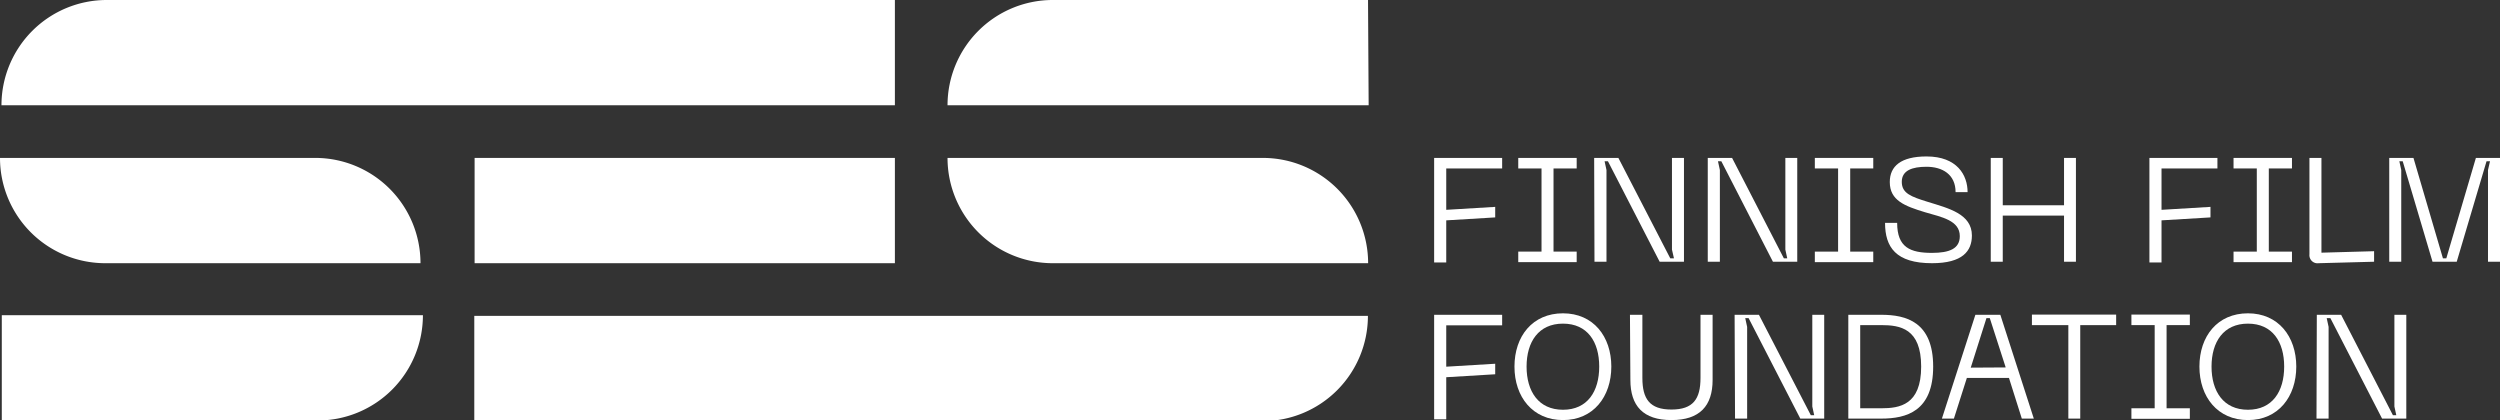 <svg xmlns="http://www.w3.org/2000/svg" viewBox="0 0 237.46 39.93"><rect x="0" y="0" width="237.46" height="39.93" fill="#333333" stroke="none"/><defs><style>.cls-1{fill:#fff;}</style></defs><g id="Layer_1" data-name="Layer 1"><path class="cls-1" d="M136.22,15h6.46v1h-5.31v3.93l4.65-.28v1l-4.65.28v4h-1.15Z"/><path class="cls-1" d="M147.56,16v7.9h2.2v1h-5.55v-1h2.21V16h-2.21V15h5.55v1Z"/><path class="cls-1" d="M151.42,15h2.3l4.93,9.54H159l-.19-.83V15h1.14v9.86h-2.31l-4.91-9.54h-.32l.18.83v8.71h-1.14Z"/><path class="cls-1" d="M162.21,15h2.31l4.92,9.54h.32l-.18-.83V15h1.13v9.86H168.4l-4.9-9.54h-.32l.18.83v8.71h-1.15Z"/><path class="cls-1" d="M175.74,16v7.9h2.19v1h-5.55v-1h2.21V16h-2.21V15h5.55v1Z"/><path class="cls-1" d="M183.51,25c-3.44,0-4.46-1.53-4.46-3.83h1.15c0,2.33,1.24,2.85,3.31,2.85,1.68,0,2.64-.41,2.64-1.59,0-1.5-1.73-1.81-3.3-2.27-1.94-.59-3.35-1.12-3.35-2.87,0-1.51,1.06-2.43,3.49-2.43,2.91,0,3.9,1.78,3.9,3.39h-1.14c0-1.68-1.25-2.41-2.76-2.41-1.35,0-2.35.34-2.35,1.43s.87,1.41,2.49,1.91c1.93.6,4.17,1.13,4.17,3.19C187.3,23.84,186.42,25,183.51,25Z"/><path class="cls-1" d="M197.18,15v9.86h-1.13V20.48h-5.82v4.38h-1.14V15h1.14v4.5h5.82V15Z"/><path class="cls-1" d="M204.16,15h6.46v1h-5.31v3.93l4.65-.28v1l-4.65.28v4h-1.15Z"/><path class="cls-1" d="M215.5,16v7.9h2.2v1h-5.55v-1h2.21V16h-2.21V15h5.55v1Z"/><path class="cls-1" d="M219.36,24.16V15h1.14v9l5-.14v1l-5.26.14A.77.77,0,0,1,219.36,24.16Z"/><path class="cls-1" d="M226.94,15h2.3l2.8,9.54h.32L235.17,15h2.29v9.86h-1.14V16.15l.19-.83h-.33l-2.83,9.54h-2.3l-2.83-9.54h-.32l.18.83v8.71h-1.14Z"/><path class="cls-1" d="M136.22,29.9h6.46v1h-5.31v3.93l4.65-.28v1l-4.65.28v4h-1.15Z"/><path class="cls-1" d="M148.46,29.76c2.88,0,4.59,2.2,4.59,5.06s-1.71,5.08-4.59,5.08-4.61-2.2-4.61-5.08S145.56,29.76,148.46,29.76Zm0,9.16c2.32,0,3.44-1.74,3.44-4.1s-1.12-4.08-3.44-4.08S145,32.47,145,34.82,146.13,38.92,148.46,38.92Z"/><path class="cls-1" d="M154.82,29.9H156v6c0,2,.7,3,2.76,3s2.76-1,2.76-3v-6h1.15v6.19c0,2.46-1.22,3.81-3.91,3.81s-3.9-1.35-3.9-3.81Z"/><path class="cls-1" d="M164.76,29.9h2.31L172,39.44h.32l-.18-.83V29.9h1.13v9.86H171l-4.91-9.54h-.32l.18.83v8.71h-1.15Z"/><path class="cls-1" d="M183.62,34.82c0,4.25-2.54,4.94-4.93,4.94h-3.13V29.9h3.13C181.08,29.9,183.62,30.59,183.62,34.82Zm-1.14,0c0-3.63-2-3.94-3.79-3.94h-2v7.9h2C180.44,38.78,182.48,38.47,182.48,34.82Z"/><path class="cls-1" d="M190.82,35.9h-4l-1.23,3.86h-1.14l3.18-9.86H190l3.18,9.86h-1.14Zm-.31-1L189,30.22h-.32l-1.49,4.7Z"/><path class="cls-1" d="M201,30.88h-3.41v8.88h-1.13V30.88H193v-1h8Z"/><path class="cls-1" d="M205.79,30.88v7.9H208v1h-5.55v-1h2.21v-7.9h-2.21v-1H208v1Z"/><path class="cls-1" d="M213.52,29.76c2.88,0,4.59,2.2,4.59,5.06s-1.71,5.08-4.59,5.08-4.61-2.2-4.61-5.08S210.62,29.76,213.52,29.76Zm0,9.16c2.32,0,3.44-1.74,3.44-4.1s-1.12-4.08-3.44-4.08-3.46,1.73-3.46,4.08S211.19,38.92,213.52,38.92Z"/><path class="cls-1" d="M220.06,29.9h2.31l4.92,9.54h.32l-.18-.83V29.9h1.13v9.86h-2.3l-4.91-9.54H221l.18.83v8.71h-1.15Z"/><g id="Group_76-2" data-name="Group 76-2"><g id="Group_72-2" data-name="Group 72-2"><path id="Path_558-2" data-name="Path 558-2" class="cls-1" d="M.17,29.94v10h30a10,10,0,0,0,10-10Z"/><path id="Path_559-2" data-name="Path 559-2" class="cls-1" d="M45.08,15V25H85V15Z"/><path id="Path_560-2" data-name="Path 560-2" class="cls-1" d="M85,10V0L10.14,0V0a10,10,0,0,0-10,10Z"/><path id="Path_561-2" data-name="Path 561-2" class="cls-1" d="M45.05,30v10h74.88a10,10,0,0,0,10-10Z"/><path id="Path_562-2" data-name="Path 562-2" class="cls-1" d="M129.94,0h-30A10,10,0,0,0,90,10h10v0h30Z"/><path id="Path_563-2" data-name="Path 563-2" class="cls-1" d="M100,25h29.95a10,10,0,0,0-10-10H90A10,10,0,0,0,100,25Z"/><path id="Path_564-2" data-name="Path 564-2" class="cls-1" d="M10,25H39.94A10,10,0,0,0,30,15H0A10,10,0,0,0,10,25Z"/></g></g></g></svg>